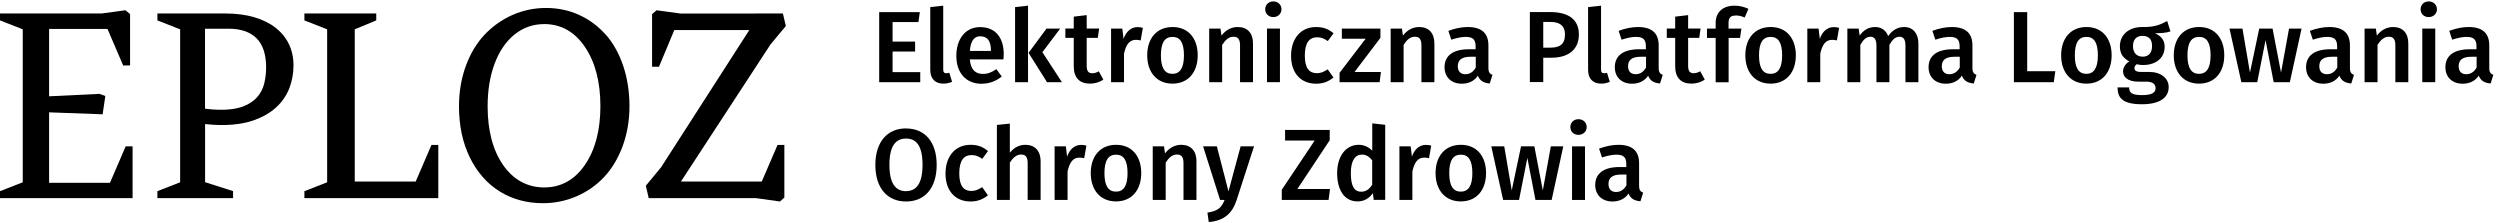 <svg width="337" height="30" viewBox="0 0 337 30" fill="none" xmlns="http://www.w3.org/2000/svg">
<path d="M170.551 1.252C170.551 0.656 170.998 0.19 171.643 0.19C172.298 0.19 172.744 0.666 172.744 1.252C172.744 1.837 172.288 2.304 171.643 2.304C170.998 2.304 170.551 1.847 170.551 1.252Z" fill="black"/>
<path d="M127.554 9.875C127.702 9.875 127.841 9.845 127.951 9.806L127.961 9.796L128.338 11.026C128.04 11.165 127.613 11.274 127.167 11.274C126.055 11.274 125.4 10.609 125.4 9.419V0.954L127.147 0.765V9.369C127.147 9.706 127.256 9.875 127.554 9.875Z" fill="black"/>
<path d="M120.32 9.726H124.051V11.076H118.514V1.639H123.991L123.803 2.978H120.32V5.608H123.356V6.948H120.32V9.726Z" fill="black"/>
<path fill-rule="evenodd" clip-rule="evenodd" d="M132.357 11.284C133.448 11.284 134.321 10.887 135.036 10.312L134.311 9.319C133.686 9.756 133.15 9.964 132.505 9.964C131.553 9.964 130.868 9.488 130.729 8.009H135.264L135.268 7.941L135.273 7.876L135.279 7.796C135.286 7.695 135.294 7.586 135.299 7.481C135.3 7.454 135.301 7.427 135.302 7.401C135.303 7.368 135.304 7.336 135.304 7.305C135.304 5.023 134.143 3.653 132.118 3.653C130.094 3.653 128.913 5.32 128.913 7.523C128.913 9.726 130.114 11.294 132.357 11.294V11.284ZM132.168 4.894C133.15 4.894 133.577 5.608 133.577 6.789V6.868H130.739C130.838 5.439 131.354 4.884 132.178 4.884L132.168 4.894Z" fill="black"/>
<path d="M136.832 0.954L138.578 0.765V11.076H136.832V0.954Z" fill="black"/>
<path d="M140.513 7.037L142.915 3.852H141.069L138.648 7.126L141.139 11.076H143.143L140.513 7.037Z" fill="black"/>
<path d="M147.251 9.875C147.529 9.875 147.797 9.796 148.115 9.617V9.607L148.73 10.728C148.214 11.096 147.559 11.274 146.914 11.274C145.495 11.264 144.741 10.46 144.741 8.913V5.102H143.61V3.842H144.741V2.244L146.487 2.036V3.842H148.164L147.986 5.102H146.487V8.873C146.487 9.587 146.715 9.875 147.251 9.875Z" fill="black"/>
<path d="M151.29 3.852L151.455 5.242C151.805 4.222 152.496 3.653 153.334 3.653C153.592 3.653 153.83 3.683 154.059 3.752L153.761 5.449C153.624 5.418 153.507 5.395 153.374 5.382C153.296 5.374 153.212 5.37 153.116 5.37C152.243 5.37 151.796 6.005 151.518 7.226V11.076H149.772V3.852H151.29Z" fill="black"/>
<path fill-rule="evenodd" clip-rule="evenodd" d="M154.644 7.454C154.644 5.191 155.914 3.643 158.058 3.643H158.068C160.191 3.643 161.452 5.181 161.452 7.454C161.452 9.726 160.181 11.274 158.048 11.274C155.914 11.274 154.644 9.716 154.644 7.454ZM156.49 7.454C156.49 9.188 157.024 9.952 158.043 9.954C159.062 9.952 159.596 9.168 159.596 7.454C159.596 5.737 159.08 4.973 158.058 4.973C157.036 4.973 156.49 5.717 156.49 7.454Z" fill="black"/>
<path d="M164.756 6.045C165.183 5.38 165.639 4.953 166.274 4.953C166.82 4.953 167.157 5.211 167.157 6.114V11.076H168.904V5.846C168.904 4.467 168.15 3.643 166.86 3.643C165.947 3.643 165.222 4.07 164.657 4.794L164.518 3.852H163V11.076H164.746V6.045H164.756Z" fill="black"/>
<path d="M172.536 3.852H170.789V11.076H172.536V3.852Z" fill="black"/>
<path d="M178.986 5.539C178.51 5.191 178.073 5.023 177.527 5.023L177.517 5.032C176.505 5.032 175.89 5.757 175.89 7.503C175.89 9.25 176.535 9.865 177.517 9.865C178.063 9.865 178.44 9.686 178.976 9.349L179.75 10.451C179.095 10.986 178.351 11.284 177.418 11.284C175.334 11.284 174.034 9.835 174.034 7.523C174.034 5.211 175.334 3.643 177.408 3.643C178.351 3.643 179.075 3.901 179.76 4.487L178.986 5.539Z" fill="black"/>
<path d="M186.151 9.706H182.588L186.081 5.102V3.852H180.881V5.221H184.087L180.574 9.815V11.076H185.972L186.151 9.706Z" fill="black"/>
<path d="M189.118 4.794C189.682 4.071 190.405 3.645 191.316 3.643C192.603 3.645 193.355 4.469 193.355 5.846V11.076H191.608V6.114C191.608 5.211 191.271 4.953 190.725 4.953C190.09 4.953 189.634 5.38 189.207 6.045V11.076H187.46V3.852H188.979L189.118 4.794Z" fill="black"/>
<path fill-rule="evenodd" clip-rule="evenodd" d="M200.639 9.161V6.134C200.639 4.536 199.795 3.643 197.85 3.643C197.046 3.643 196.133 3.822 195.24 4.159L195.637 5.35C196.372 5.102 197.076 4.973 197.562 4.973C198.495 4.973 198.912 5.291 198.912 6.233V6.64H197.999C195.895 6.64 194.724 7.484 194.724 9.061C194.724 10.371 195.607 11.284 197.046 11.284C197.92 11.284 198.703 10.967 199.219 10.203C199.487 10.907 200.013 11.185 200.817 11.254L201.184 10.093C200.827 9.954 200.639 9.756 200.639 9.161ZM198.922 9.121C198.594 9.696 198.128 10.004 197.533 10.004C196.868 10.004 196.51 9.607 196.51 8.913C196.51 8.069 197.066 7.652 198.207 7.652H198.932V9.111L198.922 9.121Z" fill="black"/>
<path fill-rule="evenodd" clip-rule="evenodd" d="M209.133 7.781H208.031V11.066H206.225V1.629H209.014C211.385 1.629 212.834 2.601 212.834 4.636C212.834 6.809 211.266 7.781 209.133 7.781ZM209.004 2.959H208.031V6.422H209.004C210.205 6.422 210.959 6.015 210.959 4.636C210.959 3.455 210.234 2.959 209.004 2.959Z" fill="black"/>
<path d="M217.002 11.036L217.001 11.031L217.012 11.026L217.002 11.036Z" fill="black"/>
<path d="M217.001 11.031L216.625 9.806C216.516 9.845 216.377 9.875 216.228 9.875C215.93 9.875 215.821 9.706 215.821 9.369V0.765L214.075 0.954V9.419C214.075 10.609 214.73 11.274 215.841 11.274C216.282 11.274 216.703 11.168 217.001 11.031Z" fill="black"/>
<path fill-rule="evenodd" clip-rule="evenodd" d="M223.591 6.134V9.161C223.591 9.756 223.78 9.954 224.137 10.093L223.77 11.254C222.966 11.185 222.44 10.907 222.172 10.203C221.656 10.967 220.872 11.284 219.999 11.284C218.56 11.284 217.677 10.371 217.677 9.061C217.677 7.484 218.848 6.64 220.951 6.64H221.864V6.233C221.864 5.291 221.448 4.973 220.515 4.973C220.029 4.973 219.324 5.102 218.59 5.35L218.193 4.159C219.086 3.822 219.999 3.643 220.803 3.643C222.748 3.643 223.591 4.536 223.591 6.134ZM220.485 10.004C221.08 10.004 221.547 9.696 221.874 9.121L221.884 9.111V7.652H221.16C220.019 7.652 219.463 8.069 219.463 8.913C219.463 9.607 219.82 10.004 220.485 10.004Z" fill="black"/>
<path d="M228.324 9.875C227.789 9.875 227.56 9.587 227.56 8.873V5.102H229.059L229.237 3.842H227.56V2.036L225.814 2.244V3.842H224.683V5.102H225.814V8.913C225.814 10.46 226.568 11.264 227.987 11.274C228.632 11.274 229.287 11.096 229.803 10.728L229.188 9.607C228.87 9.786 228.602 9.865 228.324 9.865V9.875Z" fill="black"/>
<path d="M235.181 2.363C234.745 2.155 234.328 2.085 233.991 2.085L233.981 2.095C233.266 2.095 233.008 2.403 233.008 3.088V3.852H234.745L234.556 5.112H233.018V11.086H231.272V5.112H230.101V3.852H231.272V3.058C231.272 1.748 232.145 0.765 233.812 0.765C234.536 0.765 235.132 0.934 235.688 1.192L235.181 2.363Z" fill="black"/>
<path fill-rule="evenodd" clip-rule="evenodd" d="M238.684 3.643C236.541 3.643 235.271 5.191 235.271 7.454C235.271 9.716 236.541 11.274 238.674 11.274C240.808 11.274 242.078 9.726 242.078 7.454C242.078 5.181 240.818 3.643 238.694 3.643H238.684ZM238.674 9.954C237.652 9.954 237.116 9.19 237.116 7.454C237.116 5.717 237.662 4.973 238.684 4.973C239.706 4.973 240.232 5.737 240.232 7.454C240.232 9.171 239.697 9.954 238.674 9.954Z" fill="black"/>
<path d="M245.31 5.241L245.144 3.852H243.626V11.076H245.373V7.226C245.65 6.005 246.097 5.37 246.97 5.37C247.228 5.37 247.397 5.4 247.615 5.449L247.913 3.752C247.685 3.683 247.447 3.653 247.189 3.653C246.35 3.653 245.649 4.221 245.31 5.241Z" fill="black"/>
<path d="M256.69 3.643C255.74 3.645 255.067 4.111 254.522 4.864C254.244 4.1 253.619 3.643 252.775 3.643C251.862 3.643 251.207 4.07 250.682 4.794L250.543 3.852H249.024V11.076H250.771V6.045C251.168 5.38 251.535 4.953 252.15 4.953C252.577 4.953 252.944 5.211 252.944 6.114V11.076H254.691V6.045C255.087 5.38 255.455 4.953 256.06 4.953C256.497 4.953 256.854 5.211 256.854 6.114V11.076H258.6V5.846C258.6 4.479 257.838 3.646 256.69 3.643Z" fill="black"/>
<path fill-rule="evenodd" clip-rule="evenodd" d="M265.884 6.134V9.161C265.884 9.756 266.073 9.954 266.43 10.093L266.063 11.254C265.259 11.185 264.743 10.907 264.465 10.203C263.949 10.967 263.165 11.284 262.292 11.284C260.853 11.284 259.97 10.371 259.97 9.061C259.97 7.484 261.141 6.64 263.244 6.64H264.157V6.233C264.157 5.291 263.741 4.973 262.808 4.973C262.312 4.973 261.617 5.102 260.883 5.35L260.486 4.159C261.379 3.822 262.292 3.643 263.096 3.643C265.041 3.643 265.884 4.536 265.884 6.134ZM262.778 10.004C263.373 10.004 263.84 9.696 264.167 9.121L264.177 9.111V7.652H263.453C262.312 7.652 261.756 8.069 261.756 8.913C261.756 9.607 262.113 10.004 262.778 10.004Z" fill="black"/>
<path d="M273.267 1.639H271.471V11.076H276.849L277.058 9.597H273.267V1.639Z" fill="black"/>
<path fill-rule="evenodd" clip-rule="evenodd" d="M277.842 7.454C277.842 5.191 279.112 3.643 281.255 3.643H281.265C283.389 3.643 284.649 5.181 284.649 7.454C284.649 9.726 283.379 11.274 281.245 11.274C279.112 11.274 277.842 9.716 277.842 7.454ZM279.687 7.454C279.687 9.188 280.221 9.952 281.24 9.954C282.259 9.952 282.793 9.168 282.793 7.454C282.793 5.737 282.277 4.973 281.255 4.973C280.233 4.973 279.687 5.717 279.687 7.454Z" fill="black"/>
<path fill-rule="evenodd" clip-rule="evenodd" d="M292.121 2.84C291.248 3.306 290.454 3.683 288.747 3.643C287.001 3.643 285.76 4.665 285.76 6.243C285.76 7.176 286.147 7.811 287.03 8.277C286.495 8.605 286.187 9.111 286.187 9.617C286.187 10.371 286.802 11.006 288.251 11.006H289.343C290.146 11.006 290.573 11.334 290.573 11.87C290.573 12.445 290.166 12.822 288.757 12.822C287.348 12.822 287.011 12.505 287.011 11.78H285.443C285.443 13.229 286.167 14.053 288.737 14.053C291.099 14.053 292.339 13.189 292.339 11.741C292.339 10.55 291.297 9.696 289.7 9.696H288.598C287.874 9.696 287.725 9.448 287.725 9.19C287.725 8.972 287.844 8.784 288.023 8.655C288.301 8.734 288.569 8.764 288.886 8.764C290.702 8.764 291.794 7.742 291.794 6.332C291.794 5.429 291.357 4.874 290.484 4.477C291.347 4.477 292.022 4.427 292.578 4.229L292.141 2.84H292.121ZM288.807 7.632C288.003 7.632 287.527 7.087 287.527 6.213C287.527 5.34 287.993 4.834 288.787 4.834C289.66 4.834 290.097 5.291 290.097 6.204C290.097 7.116 289.65 7.642 288.817 7.642L288.807 7.632Z" fill="black"/>
<path fill-rule="evenodd" clip-rule="evenodd" d="M293.024 7.454C293.024 5.191 294.294 3.643 296.438 3.643H296.448C298.571 3.643 299.831 5.181 299.831 7.454C299.831 9.726 298.561 11.274 296.428 11.274C294.294 11.274 293.024 9.716 293.024 7.454ZM294.87 7.454C294.87 9.19 295.406 9.954 296.428 9.954C297.45 9.954 297.986 9.171 297.986 7.454C297.986 5.737 297.46 4.973 296.438 4.973C295.416 4.973 294.87 5.717 294.87 7.454Z" fill="black"/>
<path d="M307.482 9.786L306.341 3.852H304.545L303.295 9.786L302.283 3.852H300.536L302.134 11.076H304.277L305.398 5.41L306.49 11.076H308.673L310.251 3.852H308.564L307.482 9.786Z" fill="black"/>
<path fill-rule="evenodd" clip-rule="evenodd" d="M316.771 6.134V9.161C316.771 9.756 316.959 9.954 317.316 10.093L316.949 11.254C316.145 11.185 315.629 10.907 315.351 10.203C314.835 10.967 314.052 11.284 313.178 11.284C311.739 11.284 310.856 10.371 310.856 9.061C310.856 7.484 312.027 6.64 314.131 6.64H315.044V6.233C315.044 5.291 314.627 4.973 313.694 4.973C313.198 4.973 312.503 5.102 311.769 5.35L311.372 4.159C312.265 3.822 313.178 3.643 313.982 3.643C315.927 3.643 316.771 4.536 316.771 6.134ZM313.665 10.004C314.26 10.004 314.726 9.696 315.054 9.121L315.064 9.111V7.652H314.339C313.198 7.652 312.642 8.069 312.642 8.913C312.642 9.607 313 10.004 313.665 10.004Z" fill="black"/>
<path d="M322.601 3.643C321.69 3.645 320.967 4.071 320.402 4.794L320.263 3.852H318.745V11.076H320.492V6.045C320.918 5.38 321.375 4.953 322.01 4.953C322.556 4.953 322.893 5.211 322.893 6.114V11.076H324.64V5.846C324.64 4.469 323.888 3.645 322.601 3.643Z" fill="black"/>
<path d="M326.525 3.852H328.272V11.076H326.525V3.852Z" fill="black"/>
<path d="M327.388 0.19C326.743 0.19 326.297 0.656 326.297 1.252C326.297 1.847 326.743 2.304 327.388 2.304C328.033 2.304 328.5 1.837 328.5 1.252C328.5 0.666 328.053 0.19 327.388 0.19Z" fill="black"/>
<path fill-rule="evenodd" clip-rule="evenodd" d="M335.555 6.134V9.161C335.555 9.756 335.744 9.954 336.101 10.093L335.734 11.254C334.93 11.185 334.414 10.907 334.136 10.203C333.62 10.967 332.836 11.284 331.963 11.284C330.524 11.284 329.641 10.371 329.641 9.061C329.641 7.484 330.812 6.64 332.916 6.64H333.829V6.233C333.829 5.291 333.412 4.973 332.479 4.973C331.983 4.973 331.288 5.102 330.554 5.35L330.157 4.159C331.05 3.822 331.963 3.643 332.767 3.643C334.712 3.643 335.555 4.536 335.555 6.134ZM332.449 10.004C333.045 10.004 333.511 9.696 333.839 9.121L333.848 9.111V7.652H333.124C331.983 7.652 331.427 8.069 331.427 8.913C331.427 9.607 331.784 10.004 332.449 10.004Z" fill="black"/>
<path fill-rule="evenodd" clip-rule="evenodd" d="M122.136 17.308C119.605 17.308 117.998 19.133 117.998 22.239C117.998 25.345 119.605 27.161 122.136 27.161C124.666 27.161 126.264 25.345 126.264 22.23C126.264 19.114 124.666 17.317 122.136 17.317V17.308ZM122.136 25.772C120.756 25.772 119.893 24.77 119.893 22.23C119.893 19.689 120.726 18.677 122.136 18.677C123.545 18.677 124.358 19.689 124.358 22.21C124.358 24.73 123.535 25.762 122.136 25.762V25.772Z" fill="black"/>
<path d="M132.406 21.416C131.93 21.069 131.493 20.9 130.947 20.9L130.938 20.91C129.925 20.91 129.31 21.634 129.31 23.381C129.31 25.127 129.955 25.742 130.938 25.742C131.483 25.742 131.86 25.564 132.396 25.226L133.17 26.328C132.515 26.864 131.771 27.161 130.838 27.161C128.754 27.161 127.454 25.713 127.454 23.401C127.454 21.088 128.754 19.52 130.828 19.52C131.771 19.52 132.495 19.779 133.18 20.364L132.406 21.416Z" fill="black"/>
<path d="M138.231 19.52C137.358 19.52 136.693 19.907 136.127 20.582V16.663L134.381 16.841V26.953H136.127V21.912C136.554 21.257 137.03 20.83 137.646 20.83C138.181 20.83 138.529 21.088 138.529 21.991V26.953H140.275V21.723C140.275 20.354 139.511 19.52 138.231 19.52Z" fill="black"/>
<path d="M143.844 21.119L143.679 19.729H142.161V26.953H143.907V23.103C144.185 21.882 144.632 21.247 145.505 21.247C145.763 21.247 145.932 21.277 146.15 21.326L146.448 19.63C146.219 19.56 145.981 19.53 145.723 19.53C144.885 19.53 144.194 20.099 143.844 21.119Z" fill="black"/>
<path fill-rule="evenodd" clip-rule="evenodd" d="M150.447 19.52C148.303 19.52 147.033 21.069 147.033 23.331C147.033 25.593 148.303 27.151 150.437 27.151C152.57 27.151 153.84 25.603 153.84 23.331C153.84 21.059 152.58 19.52 150.457 19.52H150.447ZM150.437 25.832C149.415 25.832 148.879 25.067 148.879 23.331C148.879 21.594 149.425 20.85 150.447 20.85C151.469 20.85 151.995 21.614 151.995 23.331C151.995 25.048 151.459 25.832 150.437 25.832Z" fill="black"/>
<path d="M157.046 20.672C157.61 19.948 158.333 19.522 159.244 19.52C160.531 19.523 161.283 20.346 161.283 21.723V26.953H159.536V21.991C159.536 21.088 159.199 20.83 158.653 20.83C158.018 20.83 157.562 21.257 157.135 21.922V26.953H155.388V19.729H156.907L157.046 20.672Z" fill="black"/>
<path d="M165.599 25.792L164.032 19.729H162.176L164.468 26.953H165.074C164.667 27.975 164.2 28.442 162.761 28.66L162.94 29.93C165.083 29.761 166.145 28.67 166.691 26.983L169.043 19.729H167.237L165.599 25.792Z" fill="black"/>
<path d="M179.244 17.516V18.905L174.888 25.474H179.284L179.095 26.953H172.784V25.574L177.22 18.945H173.23V17.516H179.244Z" fill="black"/>
<path fill-rule="evenodd" clip-rule="evenodd" d="M184.97 20.304C184.523 19.848 183.918 19.52 183.154 19.52C181.368 19.52 180.246 21.118 180.246 23.341C180.246 25.564 181.189 27.151 182.995 27.151C183.928 27.151 184.622 26.685 185.059 26.03L185.178 26.943H186.726V16.821L184.98 16.633V20.294L184.97 20.304ZM184.97 24.909C184.563 25.524 184.126 25.842 183.481 25.842C182.618 25.842 182.092 25.197 182.092 23.341C182.092 21.604 182.697 20.84 183.59 20.84C184.176 20.84 184.583 21.138 184.97 21.604V24.909Z" fill="black"/>
<path d="M190.325 21.118L190.16 19.729H188.641V26.953H190.388V23.103C190.666 21.882 191.112 21.247 191.985 21.247C192.243 21.247 192.412 21.277 192.63 21.326L192.928 19.63C192.7 19.56 192.462 19.53 192.204 19.53C191.366 19.53 190.665 20.099 190.325 21.118Z" fill="black"/>
<path fill-rule="evenodd" clip-rule="evenodd" d="M196.927 19.52C194.784 19.52 193.514 21.069 193.514 23.331C193.514 25.593 194.784 27.151 196.917 27.151C199.051 27.151 200.321 25.603 200.321 23.331C200.321 21.059 199.061 19.52 196.937 19.52H196.927ZM196.917 25.832C195.895 25.832 195.359 25.067 195.359 23.331C195.359 21.594 195.905 20.85 196.927 20.85C197.949 20.85 198.475 21.614 198.475 23.331C198.475 25.048 197.939 25.832 196.917 25.832Z" fill="black"/>
<path d="M206.831 19.729L207.972 25.663L209.053 19.729H210.73L209.163 26.953H206.98L205.888 21.287L204.767 26.953H202.623L201.026 19.729H202.772L203.784 25.663L205.035 19.729H206.831Z" fill="black"/>
<path d="M212.775 16.067C212.13 16.067 211.683 16.534 211.683 17.129C211.683 17.724 212.13 18.181 212.775 18.181C213.42 18.181 213.886 17.715 213.886 17.129C213.886 16.544 213.44 16.067 212.775 16.067Z" fill="black"/>
<path d="M211.911 19.729H213.658V26.953H211.911V19.729Z" fill="black"/>
<path fill-rule="evenodd" clip-rule="evenodd" d="M220.951 25.038V22.011C220.951 20.414 220.108 19.52 218.163 19.52C217.359 19.52 216.446 19.699 215.553 20.037L215.95 21.227C216.684 20.979 217.389 20.85 217.875 20.85C218.808 20.85 219.225 21.168 219.225 22.11V22.517H218.312C216.208 22.517 215.037 23.361 215.037 24.939C215.037 26.248 215.92 27.161 217.359 27.161C218.232 27.161 219.016 26.844 219.532 26.08C219.8 26.784 220.326 27.062 221.13 27.132L221.497 25.971C221.14 25.832 220.951 25.633 220.951 25.038ZM219.235 24.998C218.907 25.574 218.441 25.881 217.845 25.881C217.181 25.881 216.823 25.484 216.823 24.79C216.823 23.946 217.379 23.529 218.52 23.529H219.245V24.988L219.235 24.998Z" fill="black"/>
<path d="M6.619 24.641H14.825L16.939 19.729H17.872V26.705H0V25.772L3.066 24.571V3.951L0 2.75V1.817H13.704L16.909 1.381L17.534 1.897V8.823H16.602L14.488 3.901H6.619V12.981L13.406 12.654L14.2 12.941L13.833 15.412L13.694 15.402L6.619 15.144V24.641Z" fill="black"/>
<path fill-rule="evenodd" clip-rule="evenodd" d="M37.143 3.732C36.359 3.127 35.386 2.651 34.255 2.314C33.124 1.986 31.814 1.817 30.365 1.817H21.216V2.75L24.282 3.951V24.571L21.216 25.772V26.705H31.417V25.762L27.646 24.561V16.722C30.286 17.02 32.519 16.811 34.235 16.206C35.446 15.769 36.468 15.184 37.252 14.45C38.046 13.715 38.631 12.852 39.008 11.88C39.376 10.907 39.564 9.875 39.564 8.813C39.564 7.751 39.356 6.809 38.949 5.955C38.542 5.102 37.937 4.358 37.143 3.742V3.732ZM35.873 9.071C35.873 9.855 35.783 10.609 35.605 11.304C35.426 11.989 35.108 12.594 34.652 13.11C34.196 13.626 33.57 14.033 32.796 14.341C31.784 14.728 30.375 14.876 28.698 14.757C28.371 14.738 28.023 14.698 27.636 14.648V3.871H30.841C32.469 3.871 33.729 4.308 34.583 5.162C35.436 6.015 35.873 7.335 35.873 9.071Z" fill="black"/>
<path d="M47.82 24.472H56.037L58.16 19.54H59.083V26.705H41.033V25.772L44.099 24.571V3.951L41.033 2.75V1.817H50.718V2.75L47.82 3.951V24.472Z" fill="black"/>
<path fill-rule="evenodd" clip-rule="evenodd" d="M81.659 4.685C80.666 3.554 79.475 2.661 78.096 2.026C76.717 1.391 75.208 1.073 73.611 1.073C72.013 1.073 70.455 1.401 69.036 2.036C67.617 2.671 66.357 3.574 65.295 4.705C64.233 5.836 63.39 7.255 62.785 8.913C62.179 10.57 61.872 12.396 61.872 14.341C61.872 16.94 62.368 19.262 63.34 21.237C64.313 23.222 65.672 24.76 67.369 25.812C69.066 26.864 71.031 27.39 73.194 27.39C74.782 27.39 76.31 27.072 77.729 26.457C79.148 25.842 80.398 24.968 81.44 23.857C82.482 22.745 83.316 21.356 83.931 19.709C84.536 18.062 84.854 16.246 84.854 14.311C84.854 12.376 84.566 10.53 84.01 8.883C83.455 7.235 82.671 5.826 81.678 4.685H81.659ZM73.373 3.246C75.605 3.246 77.451 4.268 78.83 6.303C80.23 8.347 80.934 11.036 80.934 14.301C80.934 17.566 80.23 20.225 78.83 22.249C77.451 24.254 75.605 25.266 73.363 25.266C71.12 25.266 69.225 24.254 67.835 22.269C66.436 20.265 65.732 17.595 65.732 14.331C65.732 12.177 66.049 10.242 66.674 8.575C67.3 6.918 68.193 5.598 69.354 4.655C70.505 3.723 71.854 3.246 73.373 3.246Z" fill="black"/>
<path d="M88.565 1.391L91.751 1.827L105.534 1.817L105.931 3.504L103.867 5.985L91.79 24.472H102.686L104.81 19.54H105.732V26.625L105.137 27.161L101.882 26.705H87.444L87.057 25.038L89.121 22.537L101.009 4.05H90.897L88.833 8.992H87.9V1.907L88.506 1.381L88.565 1.391Z" fill="black"/>
</svg>
